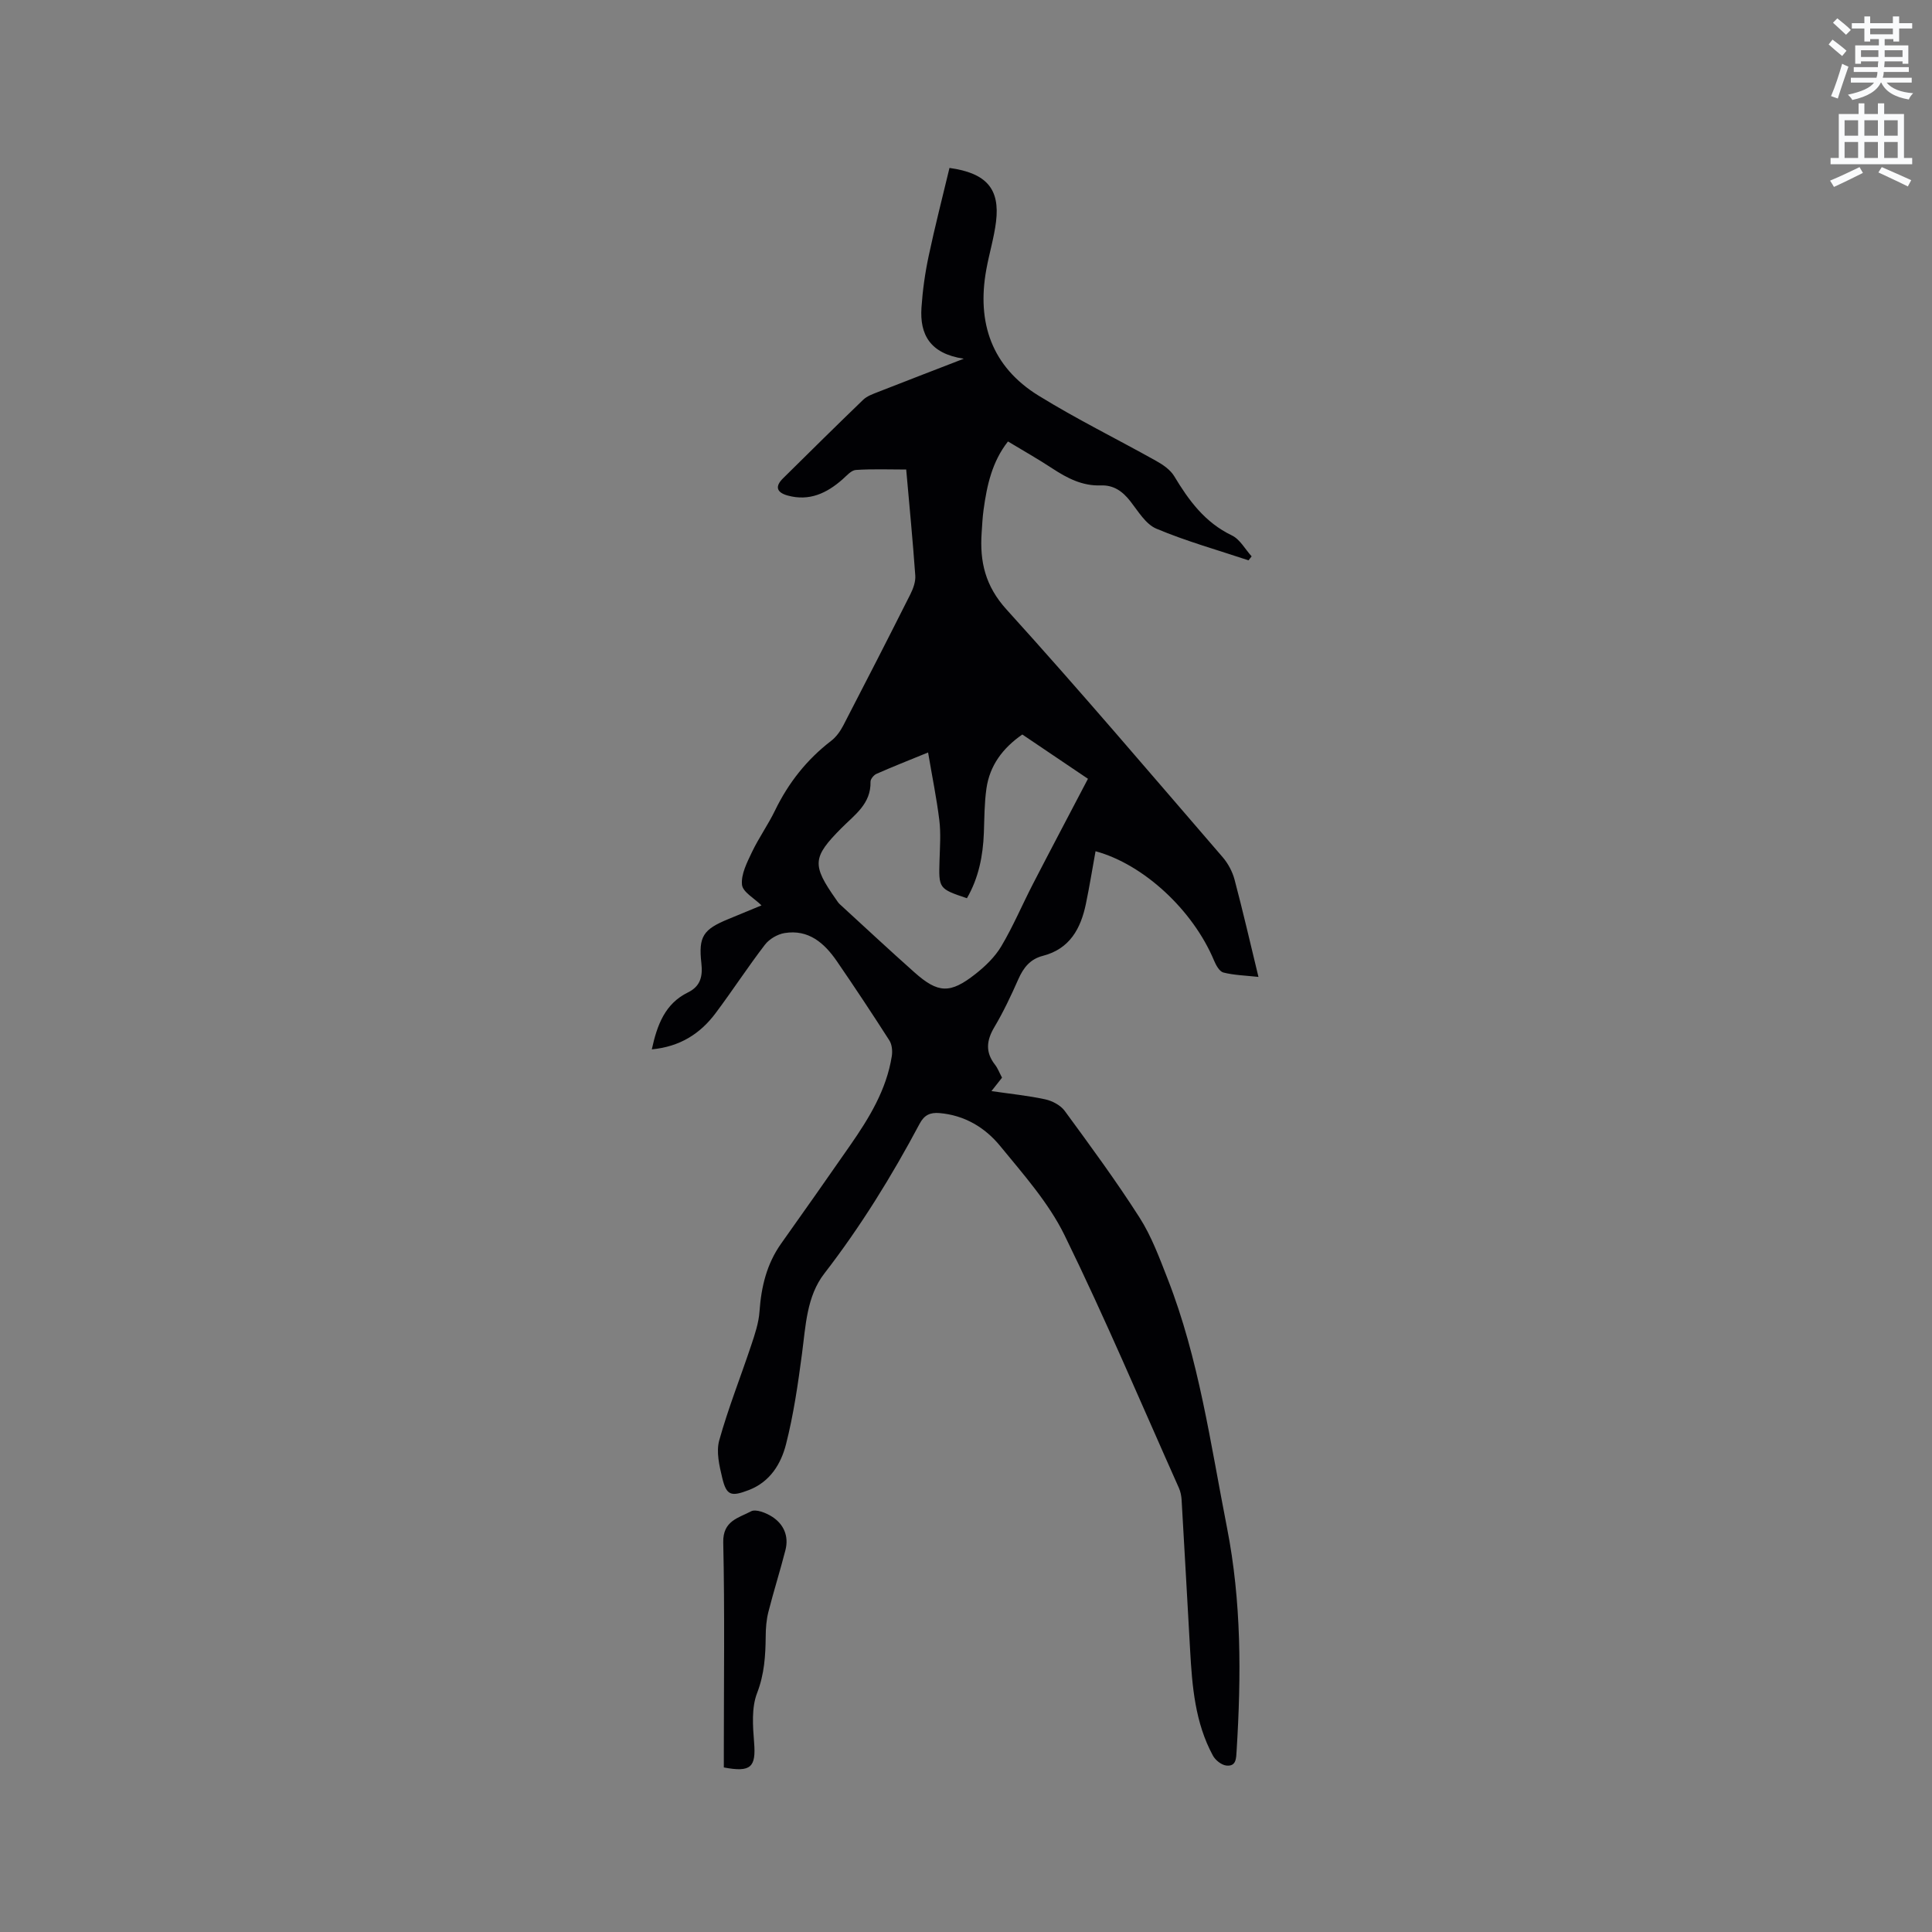 <svg enable-background="new 0 0 400 400" viewBox="0 0 400 400" xmlns="http://www.w3.org/2000/svg"><rect x="0" y="0" width="400" height="400" fill="#808080" stroke="none"/><path d="m378.6 9.2.8-1c.9.7 1.9 1.4 2.9 2.3l-.9 1.1c-1.1-.9-2-1.7-2.8-2.4zm.5 10.7c.9-2.1 1.6-4.3 2.3-6.7.4.2.8.4 1.3.6-.7 2.1-1.5 4.3-2.2 6.6zm.4-15.2.9-.9c1 .8 2 1.6 2.8 2.4l-1 1c-1-.9-1.9-1.8-2.7-2.5zm12.5-1.3h1.2v1.4h2.7v1.1h-2.7v2.7h-1.2v-.5h-1.8v1.3h4.9v3.8h-1.2v-.5h-3.7c0 .4-.1.9-.1 1.2h5.1v1h-5.2c0 .5-.1.9-.2 1.2h6v1h-5.2c1.1 1.3 2.9 2 5.5 2.2-.4.4-.7.8-.9 1.3-2.9-.5-4.8-1.6-5.7-3.5h-.1c-.8 1.7-2.7 2.9-5.9 3.6-.2-.4-.6-.8-.9-1.1 2.8-.6 4.6-1.4 5.4-2.5h-4.8v-1h5.3c.1-.3.2-.7.2-1.2h-4.9v-1h5c0-.4 0-.8.1-1.2h-3.6v.5h-1.2v-3.8h4.9v-1.3h-1.8v.5h-1.2v-2.7h-2.6v-1.1h2.6v-1.4h1.2v1.4h4.7v-1.4zm-6.7 8.4h3.6c0-.4 0-.9 0-1.4h-3.6zm1.9-4.7h4.7v-1.2h-4.7zm6.7 3.3h-3.7v1.4h3.7z" fill="#fafbfc"/><path d="m384.7 21.4h1.3v2.2h2.8v-2.2h1.3v2.2h4.1v9.1h1.7v1.3h-16.9v-1.3h1.7v-9.1h4.1v-2.2zm.3 13.2.7 1.2c-1.8.9-3.8 1.9-6 2.9-.2-.4-.5-.8-.8-1.3 2.4-1 4.4-2 6.1-2.8zm-3.1-6.5h2.8v-3.2h-2.8zm0 4.6h2.8v-3.3h-2.8zm4.1-4.6h2.8v-3.2h-2.8zm0 4.6h2.8v-3.3h-2.8zm3.6 1.9c2.1.9 4.1 1.8 6.1 2.7l-.7 1.3c-2.2-1.1-4.2-2-6.1-2.9zm3.3-9.7h-2.8v3.2h2.8zm-2.8 7.8h2.8v-3.3h-2.8z" fill="#fafbfc"/><g fill="#010104"><path d="m134.95 217.26c1.12-5.14 2.76-9.48 7.5-11.8 2.61-1.28 3.06-3.35 2.76-6.05-.62-5.53.38-6.99 5.6-9.13 2.34-.96 4.68-1.93 6.85-2.83-1.46-1.45-3.89-2.76-4.04-4.28-.21-2.17 1.04-4.6 2.06-6.74 1.41-2.96 3.34-5.66 4.77-8.61 2.78-5.73 6.58-10.56 11.64-14.44 1.04-.8 1.89-2 2.51-3.19 4.68-9.02 9.31-18.07 13.88-27.15.59-1.18 1.11-2.61 1.02-3.87-.51-7.19-1.21-14.36-1.88-21.96-3.52 0-6.99-.14-10.43.09-.96.07-1.9 1.19-2.75 1.94-3.27 2.88-6.87 4.58-11.34 3.36-2.3-.63-2.72-1.86-.97-3.58 5.51-5.44 11.01-10.89 16.58-16.25.8-.77 1.98-1.18 3.04-1.6 5.57-2.19 11.16-4.33 17.79-6.9-7.02-1.05-9.13-5.05-8.76-10.57.24-3.58.74-7.17 1.49-10.69 1.3-6.14 2.87-12.22 4.31-18.24 7.71 1.06 10.46 4.39 9.64 11.11-.41 3.35-1.42 6.62-2.02 9.95-2 11 1.15 20.11 10.8 26.07 7.9 4.88 16.27 8.99 24.38 13.53 1.4.78 2.91 1.82 3.71 3.13 3.04 5.06 6.38 9.62 11.95 12.29 1.68.8 2.75 2.86 4.1 4.34-.22.27-.43.54-.65.82-6.38-2.13-12.89-3.95-19.07-6.55-2.22-.93-3.78-3.62-5.41-5.7-1.61-2.05-3.44-3.36-6.11-3.26-3.79.14-6.93-1.49-10-3.5-2.91-1.92-5.96-3.64-9.21-5.6-3.31 4.22-4.36 9.11-5.05 14.13-.22 1.57-.29 3.17-.4 4.75-.41 5.98.72 11.02 5.14 15.9 15.24 16.81 29.93 34.11 44.76 51.29 1.12 1.3 2.02 2.99 2.46 4.64 1.73 6.52 3.24 13.1 4.95 20.15-2.72-.3-5.05-.35-7.26-.91-.82-.21-1.54-1.53-1.94-2.49-4.36-10.42-14.57-19.92-24.53-22.62-.66 3.63-1.24 7.26-1.99 10.86-1.06 5.15-3.35 9.37-8.93 10.8-2.6.67-4 2.43-5.05 4.8-1.5 3.39-3.08 6.76-4.97 9.94-1.64 2.76-1.91 5.19.12 7.79.58.74.91 1.66 1.46 2.69-.6.77-1.23 1.56-2.19 2.78 3.96.58 7.6.94 11.15 1.71 1.46.32 3.16 1.22 4.02 2.39 5.32 7.26 10.66 14.52 15.5 22.1 2.47 3.87 4.11 8.33 5.8 12.65 6.49 16.59 8.88 34.15 12.29 51.5 3.02 15.36 2.96 30.72 2 46.19-.1 1.54-.03 3.31-2.11 3.1-1.01-.1-2.29-1.11-2.8-2.06-3.69-6.8-4.3-14.32-4.72-21.85-.59-10.36-1.15-20.73-1.76-31.09-.05-.83-.22-1.7-.55-2.45-7.81-17.49-15.27-35.16-23.69-52.36-3.3-6.73-8.53-12.6-13.34-18.48-3.12-3.81-7.36-6.36-12.55-6.8-1.91-.16-3.14.39-4.09 2.17-5.78 10.86-12.21 21.29-19.76 31.06-3.66 4.73-3.85 10.84-4.62 16.63-.83 6.27-1.74 12.57-3.3 18.69-1.04 4.09-3.31 7.82-7.73 9.51-3.64 1.39-4.6 1.14-5.47-2.5-.61-2.53-1.29-5.43-.63-7.8 1.86-6.67 4.44-13.14 6.63-19.72.76-2.27 1.55-4.63 1.71-6.99.36-5.08 1.48-9.8 4.47-14.02 4.79-6.74 9.54-13.5 14.26-20.29 3.95-5.68 7.56-11.55 8.66-18.54.16-1.04.04-2.38-.5-3.23-3.54-5.53-7.17-11.01-10.89-16.43-2.58-3.75-5.86-6.62-10.81-5.81-1.47.24-3.16 1.23-4.06 2.4-3.55 4.62-6.73 9.52-10.22 14.18-3.17 4.24-7.35 6.94-13.21 7.5zm57.2-61.47c-4.11 1.68-7.43 2.99-10.69 4.43-.56.25-1.25 1.09-1.23 1.64.12 4.57-3.3 6.85-6.01 9.58-6.03 6.07-6.16 7.62-1.12 14.78.24.35.47.72.78 1 5.14 4.71 10.24 9.47 15.45 14.1 4.89 4.35 7.38 4.46 12.61.35 2.05-1.61 4.06-3.55 5.37-5.76 2.47-4.16 4.36-8.66 6.59-12.97 3.71-7.19 7.5-14.34 11.35-21.7-4.33-2.92-8.96-6.04-13.59-9.17-4.08 2.83-6.75 6.43-7.43 11.19-.43 3.02-.42 6.11-.53 9.16-.18 4.79-1.09 9.37-3.51 13.55-5.85-1.97-5.85-2.01-5.67-7.88.08-2.75.29-5.54-.04-8.25-.56-4.57-1.49-9.07-2.33-14.05z"/><path d="m149.86 365.93c0-1.07 0-2.22 0-3.36 0-14.41.2-28.83-.12-43.24-.1-4.5 3.21-5.06 5.74-6.42 1-.54 3.14.31 4.38 1.11 2.41 1.55 3.49 4.02 2.76 6.9-1.1 4.3-2.45 8.54-3.54 12.84-.41 1.62-.54 3.34-.55 5.02-.04 4.01-.27 7.82-1.78 11.74-1.18 3.05-.89 6.84-.62 10.25.41 5.09-.64 6.23-6.27 5.16z"/></g></svg>